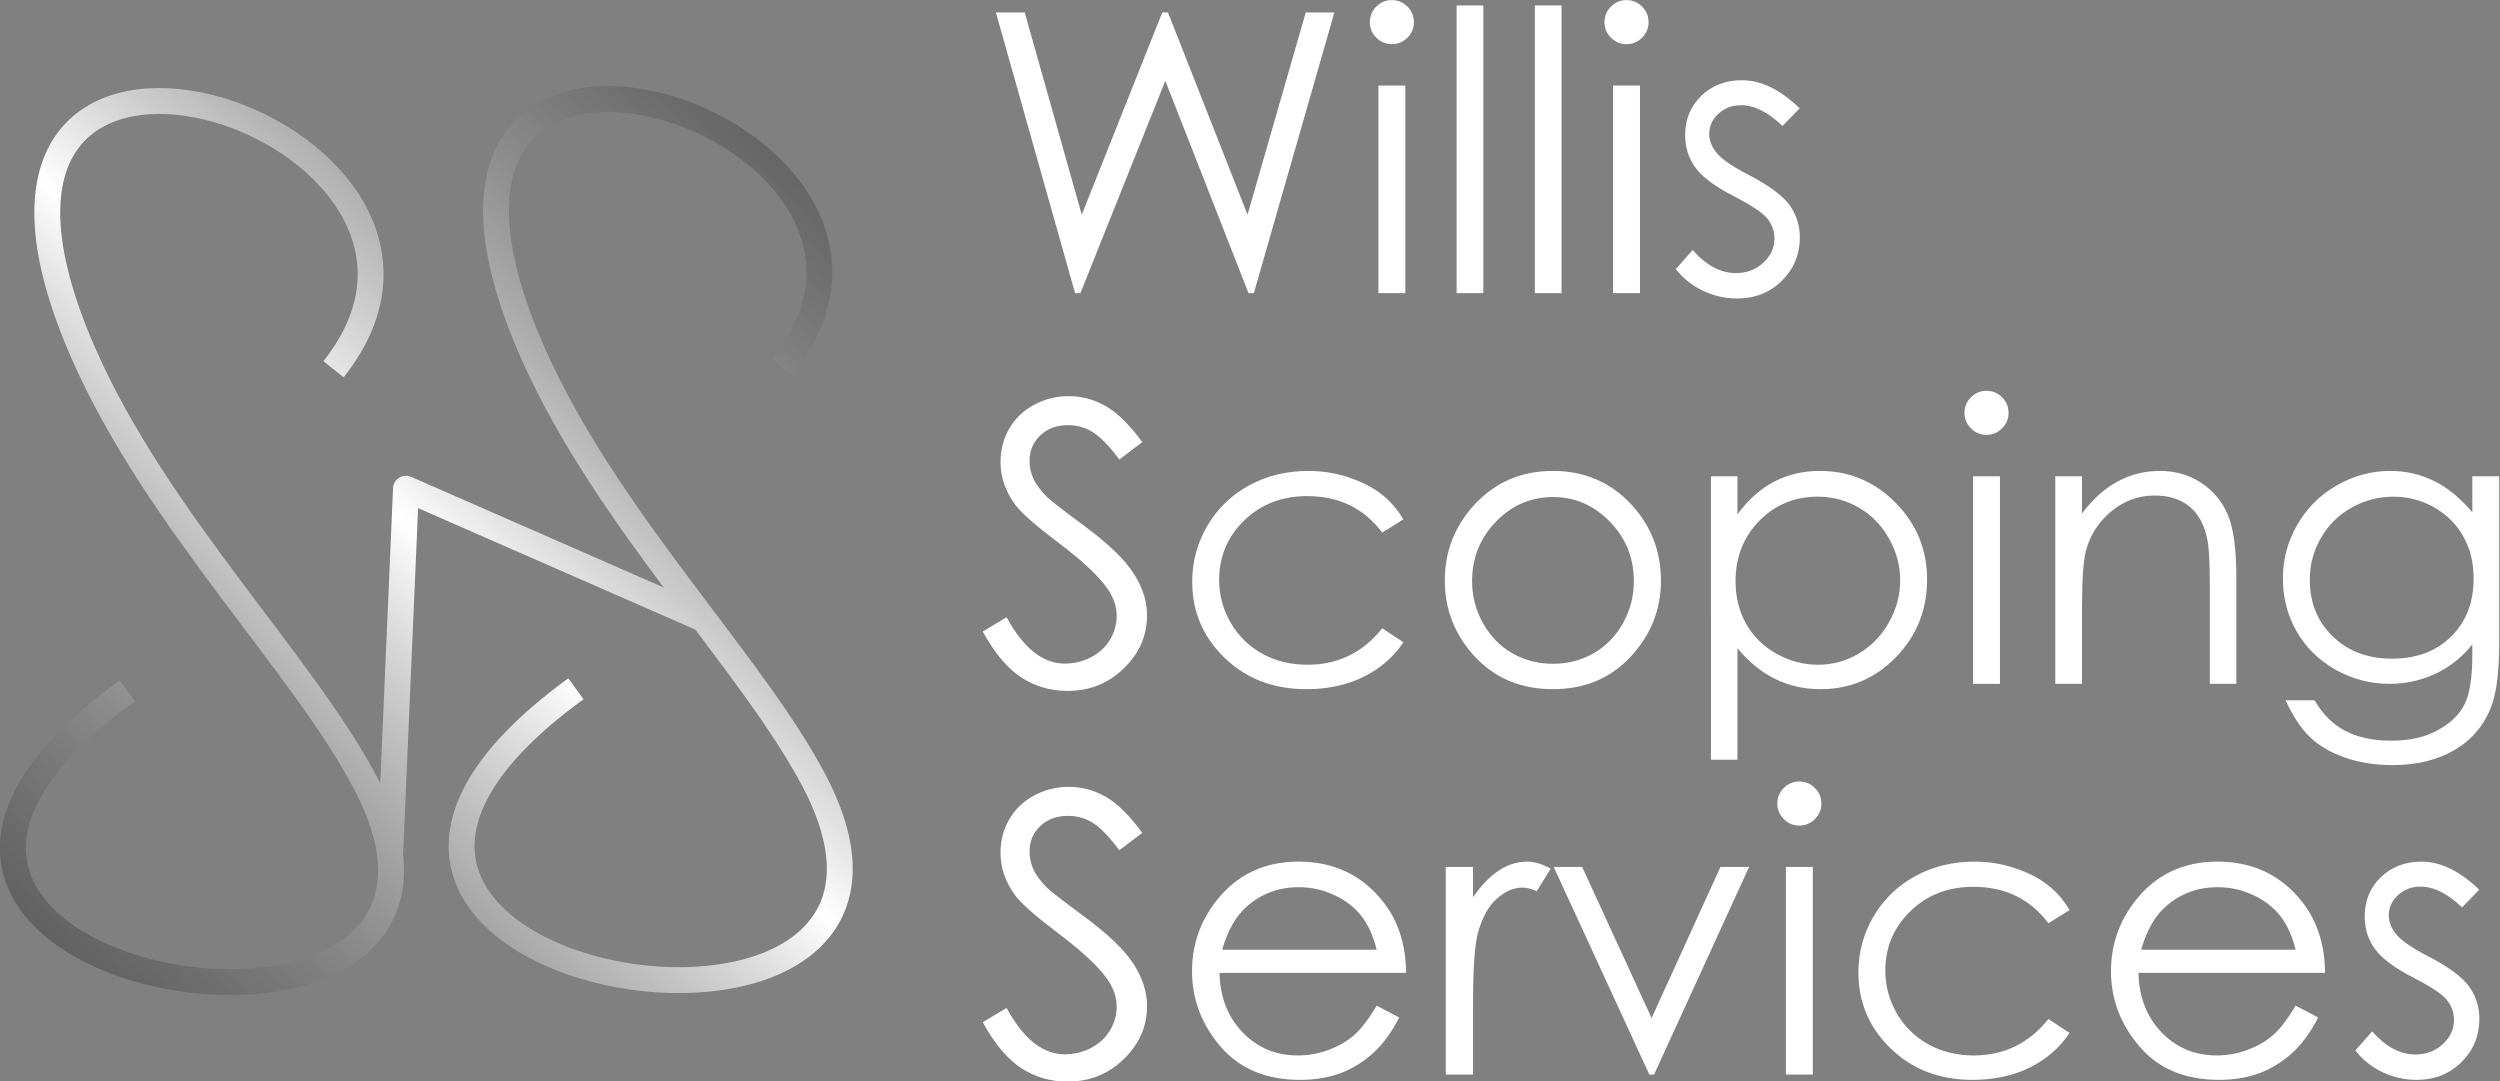 <?xml version="1.0" encoding="UTF-8" standalone="no"?>
<!-- Created with Inkscape (http://www.inkscape.org/) -->

<svg
   width="270.383mm"
   height="116.946mm"
   viewBox="0 0 270.383 116.946"
   version="1.1"
   id="svg1"
   xml:space="preserve"
   inkscape:version="1.3.2 (091e20e, 2023-11-25, custom)"
   sodipodi:docname="logo-official.svg"
   inkscape:export-filename="..\..\Users\nickl\Desktop\billlyandone.png"
   inkscape:export-xdpi="96"
   inkscape:export-ydpi="96"
   xmlns:inkscape="http://www.inkscape.org/namespaces/inkscape"
   xmlns:sodipodi="http://sodipodi.sourceforge.net/DTD/sodipodi-0.dtd"
   xmlns:xlink="http://www.w3.org/1999/xlink"
   xmlns="http://www.w3.org/2000/svg"
   xmlns:svg="http://www.w3.org/2000/svg"><rect x="0" y="0" width="270.383" height="116.946" fill="#808080" stroke="none"/><sodipodi:namedview
     id="namedview1"
     pagecolor="#505050"
     bordercolor="#eeeeee"
     borderopacity="1"
     inkscape:showpageshadow="0"
     inkscape:pageopacity="0"
     inkscape:pagecheckerboard="0"
     inkscape:deskcolor="#505050"
     inkscape:document-units="mm"
     inkscape:zoom="0.5"
     inkscape:cx="153"
     inkscape:cy="103"
     inkscape:window-width="1920"
     inkscape:window-height="1009"
     inkscape:window-x="-8"
     inkscape:window-y="-8"
     inkscape:window-maximized="1"
     inkscape:current-layer="layer1" /><defs
     id="defs1"><linearGradient
       id="linearGradient3"
       inkscape:collect="always"><stop
         style="stop-color:#343434;stop-opacity:0.502;"
         offset="0"
         id="stop3" /><stop
         style="stop-color:#ffffff;stop-opacity:1;"
         offset="0.5"
         id="stop5" /><stop
         style="stop-color:#343434;stop-opacity:0.5;"
         offset="1"
         id="stop4" /></linearGradient><linearGradient
       inkscape:collect="always"
       xlink:href="#linearGradient3"
       id="linearGradient4"
       x1="187.954"
       y1="163.244"
       x2="356.066"
       y2="-15.991"
       gradientUnits="userSpaceOnUse"
       gradientTransform="matrix(0.541,0,0,0.541,79.039,66.38)" /></defs><g
     inkscape:label="Layer 1"
     inkscape:groupmode="layer"
     id="layer1"
     transform="translate(-180.077,-47.773)"><path
       id="path48"
       style="fill:none;fill-rule:evenodd;stroke:url(#linearGradient4);stroke-width:2.8;stroke-linecap:butt;stroke-linejoin:round;stroke-dasharray:none"
       d="m 222.266,140.294 1.72,-39.665 32.184,14.1 m -13.808,7.538 c -43.921,31.933 44.796,46.559 25.843,10.103 -6.675,-12.839 -22.59,-28.478 -30.541,-46.523 -20.701,-46.981 47.927,-24.671 27.017,1.645 m -70.852,34.989 c -43.921,31.933 44.796,46.559 25.843,10.103 -6.675,-12.839 -22.59,-28.478 -30.541,-46.523 -20.701,-46.981 47.927,-24.671 27.017,1.645" /><g
       id="text52"
       style="font-size:42.256px;line-height:1;font-family:'Century Gothic';-inkscape-font-specification:'Century Gothic';fill:#ffffff;fill-rule:evenodd;stroke-width:0.1;stroke-linejoin:round"
       transform="scale(1,1)"
       aria-label="Willis&#10;Scoping&#10;Services"><path
         d="m 287.788,49.124 h 3.116 l 6.169,21.871 8.707,-21.871 h 0.619 l 8.604,21.871 6.293,-21.871 h 3.095 l -8.707,30.351 h -0.578 l -8.996,-22.964 -9.182,22.964 h -0.578 z m 42.813,-1.341 q 0.99,0 1.692,0.702 0.702,0.702 0.702,1.692 0,0.97 -0.702,1.671 -0.702,0.702 -1.692,0.702 -0.97,0 -1.671,-0.702 -0.702,-0.702 -0.702,-1.671 0,-0.99 0.702,-1.692 0.702,-0.702 1.671,-0.702 z m -1.444,9.244 h 2.909 v 22.449 h -2.909 z m 8.459,-8.666 h 2.889 v 31.114 h -2.889 z m 8.459,0 h 2.889 v 31.114 h -2.889 z m 9.904,-0.578 q 0.99,0 1.692,0.702 0.702,0.702 0.702,1.692 0,0.97 -0.702,1.671 -0.702,0.702 -1.692,0.702 -0.97,0 -1.671,-0.702 -0.702,-0.702 -0.702,-1.671 0,-0.99 0.702,-1.692 0.702,-0.702 1.671,-0.702 z m -1.444,9.244 h 2.909 v 22.449 h -2.909 z m 20.179,2.455 -1.857,1.919 q -2.311,-2.249 -4.519,-2.249 -1.403,0 -2.414,0.928 -0.99,0.928 -0.99,2.166 0,1.094 0.825,2.084 0.825,1.011 3.466,2.373 3.219,1.671 4.374,3.219 1.135,1.568 1.135,3.528 0,2.765 -1.939,4.684 -1.939,1.919 -4.849,1.919 -1.939,0 -3.714,-0.846 -1.754,-0.846 -2.909,-2.332 l 1.816,-2.063 q 2.208,2.497 4.684,2.497 1.733,0 2.95,-1.114 1.217,-1.114 1.217,-2.62 0,-1.238 -0.805,-2.208 -0.805,-0.949 -3.631,-2.393 -3.033,-1.568 -4.127,-3.095 -1.094,-1.527 -1.094,-3.487 0,-2.558 1.733,-4.25 1.754,-1.692 4.415,-1.692 3.095,0 6.231,3.033 z"
         id="path1" /><path
         d="m 286.365,116.077 2.579,-1.547 q 2.724,5.014 6.293,5.014 1.527,0 2.868,-0.702 1.341,-0.722 2.043,-1.919 0.702,-1.197 0.702,-2.538 0,-1.527 -1.032,-2.992 -1.424,-2.022 -5.199,-4.869 -3.796,-2.868 -4.725,-4.147 -1.609,-2.146 -1.609,-4.642 0,-1.981 0.949,-3.611 0.949,-1.63 2.662,-2.558 1.733,-0.949 3.755,-0.949 2.146,0 4.003,1.073 1.878,1.052 3.962,3.9 l -2.476,1.878 q -1.713,-2.27 -2.93,-2.992 -1.197,-0.722 -2.62,-0.722 -1.836,0 -3.012,1.114 -1.155,1.114 -1.155,2.744 0,0.99 0.413,1.919 0.413,0.928 1.506,2.022 0.598,0.578 3.92,3.033 3.941,2.909 5.406,5.179 1.465,2.27 1.465,4.56 0,3.301 -2.517,5.736 -2.497,2.435 -6.087,2.435 -2.765,0 -5.014,-1.465 -2.249,-1.486 -4.147,-4.952 z m 45.495,-12.132 -2.29,1.424 q -2.971,-3.941 -8.109,-3.941 -4.106,0 -6.829,2.641 -2.703,2.641 -2.703,6.417 0,2.455 1.238,4.622 1.259,2.166 3.425,3.363 2.187,1.197 4.89,1.197 4.952,0 8.088,-3.941 l 2.29,1.506 q -1.609,2.414 -4.333,3.755 -2.703,1.321 -6.169,1.321 -5.323,0 -8.831,-3.384 -3.508,-3.384 -3.508,-8.233 0,-3.26 1.63,-6.045 1.651,-2.806 4.519,-4.374 2.868,-1.568 6.417,-1.568 2.228,0 4.292,0.681 2.084,0.681 3.528,1.774 1.444,1.094 2.455,2.785 z m 16.176,-5.241 q 5.179,0 8.583,3.755 3.095,3.425 3.095,8.109 0,4.704 -3.281,8.233 -3.26,3.508 -8.398,3.508 -5.158,0 -8.439,-3.508 -3.26,-3.528 -3.26,-8.233 0,-4.663 3.095,-8.088 3.404,-3.776 8.604,-3.776 z m 0,2.827 q -3.59,0 -6.169,2.662 -2.579,2.662 -2.579,6.437 0,2.435 1.176,4.539 1.176,2.105 3.177,3.26 2.001,1.135 4.395,1.135 2.393,0 4.395,-1.135 2.001,-1.155 3.177,-3.26 1.176,-2.105 1.176,-4.539 0,-3.776 -2.6,-6.437 -2.579,-2.662 -6.149,-2.662 z m 17.084,-2.249 h 2.868 v 4.127 q 1.713,-2.352 3.941,-3.528 2.228,-1.176 4.973,-1.176 4.787,0 8.191,3.446 3.404,3.446 3.404,8.294 0,4.952 -3.384,8.418 -3.363,3.446 -8.129,3.446 -2.682,0 -4.931,-1.114 -2.249,-1.114 -4.065,-3.322 v 12.07 h -2.868 z m 11.554,2.208 q -3.755,0 -6.334,2.62 -2.558,2.62 -2.558,6.52 0,2.558 1.135,4.601 1.155,2.043 3.281,3.239 2.146,1.197 4.519,1.197 2.332,0 4.374,-1.197 2.063,-1.217 3.281,-3.384 1.217,-2.166 1.217,-4.539 0,-2.393 -1.217,-4.539 -1.197,-2.146 -3.239,-3.322 -2.043,-1.197 -4.457,-1.197 z M 394.914,90.039 q 0.99,0 1.692,0.702 0.702,0.702 0.702,1.692 0,0.97 -0.702,1.671 -0.702,0.702 -1.692,0.702 -0.97,0 -1.671,-0.702 -0.702,-0.702 -0.702,-1.671 0,-0.99 0.702,-1.692 0.702,-0.702 1.671,-0.702 z m -1.444,9.244 h 2.909 v 22.449 h -2.909 z m 8.893,0 h 2.889 v 4.023 q 1.733,-2.311 3.838,-3.446 2.105,-1.155 4.58,-1.155 2.517,0 4.457,1.279 1.96,1.279 2.889,3.446 0.928,2.166 0.928,6.747 v 11.554 h -2.868 v -10.708 q 0,-3.879 -0.33,-5.179 -0.516,-2.228 -1.939,-3.343 -1.424,-1.135 -3.714,-1.135 -2.62,0 -4.704,1.733 -2.063,1.733 -2.724,4.292 -0.413,1.671 -0.413,6.107 v 8.233 h -2.889 z m 45.103,0 h 2.909 v 17.889 q 0,4.725 -0.825,6.912 -1.135,3.095 -3.941,4.766 -2.806,1.671 -6.747,1.671 -2.889,0 -5.199,-0.825 -2.29,-0.805 -3.735,-2.187 -1.444,-1.362 -2.662,-4.003 h 3.136 q 1.279,2.228 3.301,3.301 2.022,1.073 5.014,1.073 2.95,0 4.973,-1.114 2.043,-1.094 2.909,-2.765 0.867,-1.671 0.867,-5.385 v -1.155 q -1.63,2.063 -3.982,3.177 -2.352,1.094 -4.993,1.094 -3.095,0 -5.818,-1.527 -2.724,-1.547 -4.209,-4.147 -1.486,-2.6 -1.486,-5.715 0,-3.116 1.547,-5.798 1.547,-2.703 4.271,-4.271 2.744,-1.568 5.777,-1.568 2.517,0 4.684,1.052 2.187,1.032 4.209,3.425 z m -8.521,2.208 q -2.455,0 -4.56,1.197 -2.105,1.176 -3.301,3.281 -1.197,2.084 -1.197,4.519 0,3.693 2.476,6.107 2.476,2.414 6.417,2.414 3.982,0 6.396,-2.393 2.435,-2.393 2.435,-6.293 0,-2.538 -1.114,-4.519 -1.114,-2.001 -3.157,-3.157 -2.043,-1.155 -4.395,-1.155 z"
         id="path2" /><path
         d="m 286.365,158.333 2.579,-1.547 q 2.724,5.014 6.293,5.014 1.527,0 2.868,-0.702 1.341,-0.722 2.043,-1.919 0.702,-1.197 0.702,-2.538 0,-1.527 -1.032,-2.992 -1.424,-2.022 -5.199,-4.869 -3.796,-2.868 -4.725,-4.147 -1.609,-2.146 -1.609,-4.642 0,-1.981 0.949,-3.611 0.949,-1.63 2.662,-2.558 1.733,-0.949 3.755,-0.949 2.146,0 4.003,1.073 1.878,1.052 3.962,3.9 l -2.476,1.878 q -1.713,-2.27 -2.93,-2.992 -1.197,-0.722 -2.62,-0.722 -1.836,0 -3.012,1.114 -1.155,1.114 -1.155,2.744 0,0.99 0.413,1.919 0.413,0.928 1.506,2.022 0.598,0.578 3.92,3.033 3.941,2.909 5.406,5.179 1.465,2.27 1.465,4.56 0,3.301 -2.517,5.736 -2.497,2.435 -6.087,2.435 -2.765,0 -5.014,-1.465 -2.249,-1.486 -4.147,-4.952 z m 42.607,-1.795 2.435,1.279 q -1.197,2.352 -2.765,3.796 -1.568,1.444 -3.528,2.208 -1.96,0.743 -4.436,0.743 -5.488,0 -8.583,-3.59 -3.095,-3.611 -3.095,-8.15 0,-4.271 2.62,-7.614 3.322,-4.25 8.893,-4.25 5.736,0 9.161,4.354 2.435,3.074 2.476,7.675 H 311.97 q 0.083,3.92 2.497,6.437 2.414,2.497 5.963,2.497 1.713,0 3.322,-0.598 1.63,-0.598 2.765,-1.589 1.135,-0.99 2.455,-3.198 z m 0,-6.045 q -0.578,-2.311 -1.692,-3.693 -1.094,-1.382 -2.909,-2.228 -1.816,-0.846 -3.817,-0.846 -3.301,0 -5.674,2.125 -1.733,1.547 -2.62,4.642 z m 7.469,-8.955 h 2.95 v 3.281 q 1.321,-1.939 2.785,-2.889 1.465,-0.97 3.054,-0.97 1.197,0 2.558,0.763 l -1.506,2.435 q -0.908,-0.392 -1.527,-0.392 -1.444,0 -2.785,1.197 -1.341,1.176 -2.043,3.673 -0.536,1.919 -0.536,7.758 v 7.593 h -2.95 z m 11.678,0 h 3.074 l 7.51,16.341 7.448,-16.341 h 3.095 l -10.275,22.449 h -0.516 z m 26.554,-9.244 q 0.99,0 1.692,0.702 0.702,0.702 0.702,1.692 0,0.97 -0.702,1.671 -0.702,0.702 -1.692,0.702 -0.97,0 -1.671,-0.702 -0.702,-0.702 -0.702,-1.671 0,-0.99 0.702,-1.692 0.702,-0.702 1.671,-0.702 z m -1.444,9.244 h 2.909 v 22.449 h -2.909 z m 30.681,4.663 -2.29,1.424 q -2.971,-3.941 -8.109,-3.941 -4.106,0 -6.829,2.641 -2.703,2.641 -2.703,6.417 0,2.455 1.238,4.622 1.259,2.166 3.425,3.363 2.187,1.197 4.89,1.197 4.952,0 8.088,-3.941 l 2.29,1.506 q -1.609,2.414 -4.333,3.755 -2.703,1.321 -6.169,1.321 -5.323,0 -8.831,-3.384 -3.508,-3.384 -3.508,-8.233 0,-3.26 1.63,-6.045 1.651,-2.806 4.519,-4.374 2.868,-1.568 6.417,-1.568 2.228,0 4.292,0.681 2.084,0.681 3.528,1.774 1.444,1.094 2.455,2.785 z m 24.45,10.337 2.435,1.279 q -1.197,2.352 -2.765,3.796 -1.568,1.444 -3.528,2.208 -1.96,0.743 -4.436,0.743 -5.488,0 -8.583,-3.59 -3.095,-3.611 -3.095,-8.15 0,-4.271 2.62,-7.614 3.322,-4.25 8.893,-4.25 5.736,0 9.161,4.354 2.435,3.074 2.476,7.675 h -20.179 q 0.083,3.92 2.497,6.437 2.414,2.497 5.963,2.497 1.713,0 3.322,-0.598 1.63,-0.598 2.765,-1.589 1.135,-0.99 2.455,-3.198 z m 0,-6.045 q -0.578,-2.311 -1.692,-3.693 -1.094,-1.382 -2.909,-2.228 -1.816,-0.846 -3.817,-0.846 -3.301,0 -5.674,2.125 -1.733,1.547 -2.62,4.642 z m 19.849,-6.499 -1.857,1.919 q -2.311,-2.249 -4.519,-2.249 -1.403,0 -2.414,0.928 -0.99,0.928 -0.99,2.166 0,1.094 0.825,2.084 0.825,1.011 3.466,2.373 3.219,1.671 4.374,3.219 1.135,1.568 1.135,3.528 0,2.765 -1.939,4.684 -1.939,1.919 -4.849,1.919 -1.939,0 -3.714,-0.846 -1.754,-0.846 -2.909,-2.332 l 1.816,-2.063 q 2.208,2.497 4.684,2.497 1.733,0 2.95,-1.114 1.217,-1.114 1.217,-2.62 0,-1.238 -0.805,-2.208 -0.805,-0.949 -3.631,-2.393 -3.033,-1.568 -4.127,-3.095 -1.094,-1.527 -1.094,-3.487 0,-2.558 1.733,-4.25 1.754,-1.692 4.415,-1.692 3.095,0 6.231,3.033 z"
         id="path3" /></g></g></svg>
